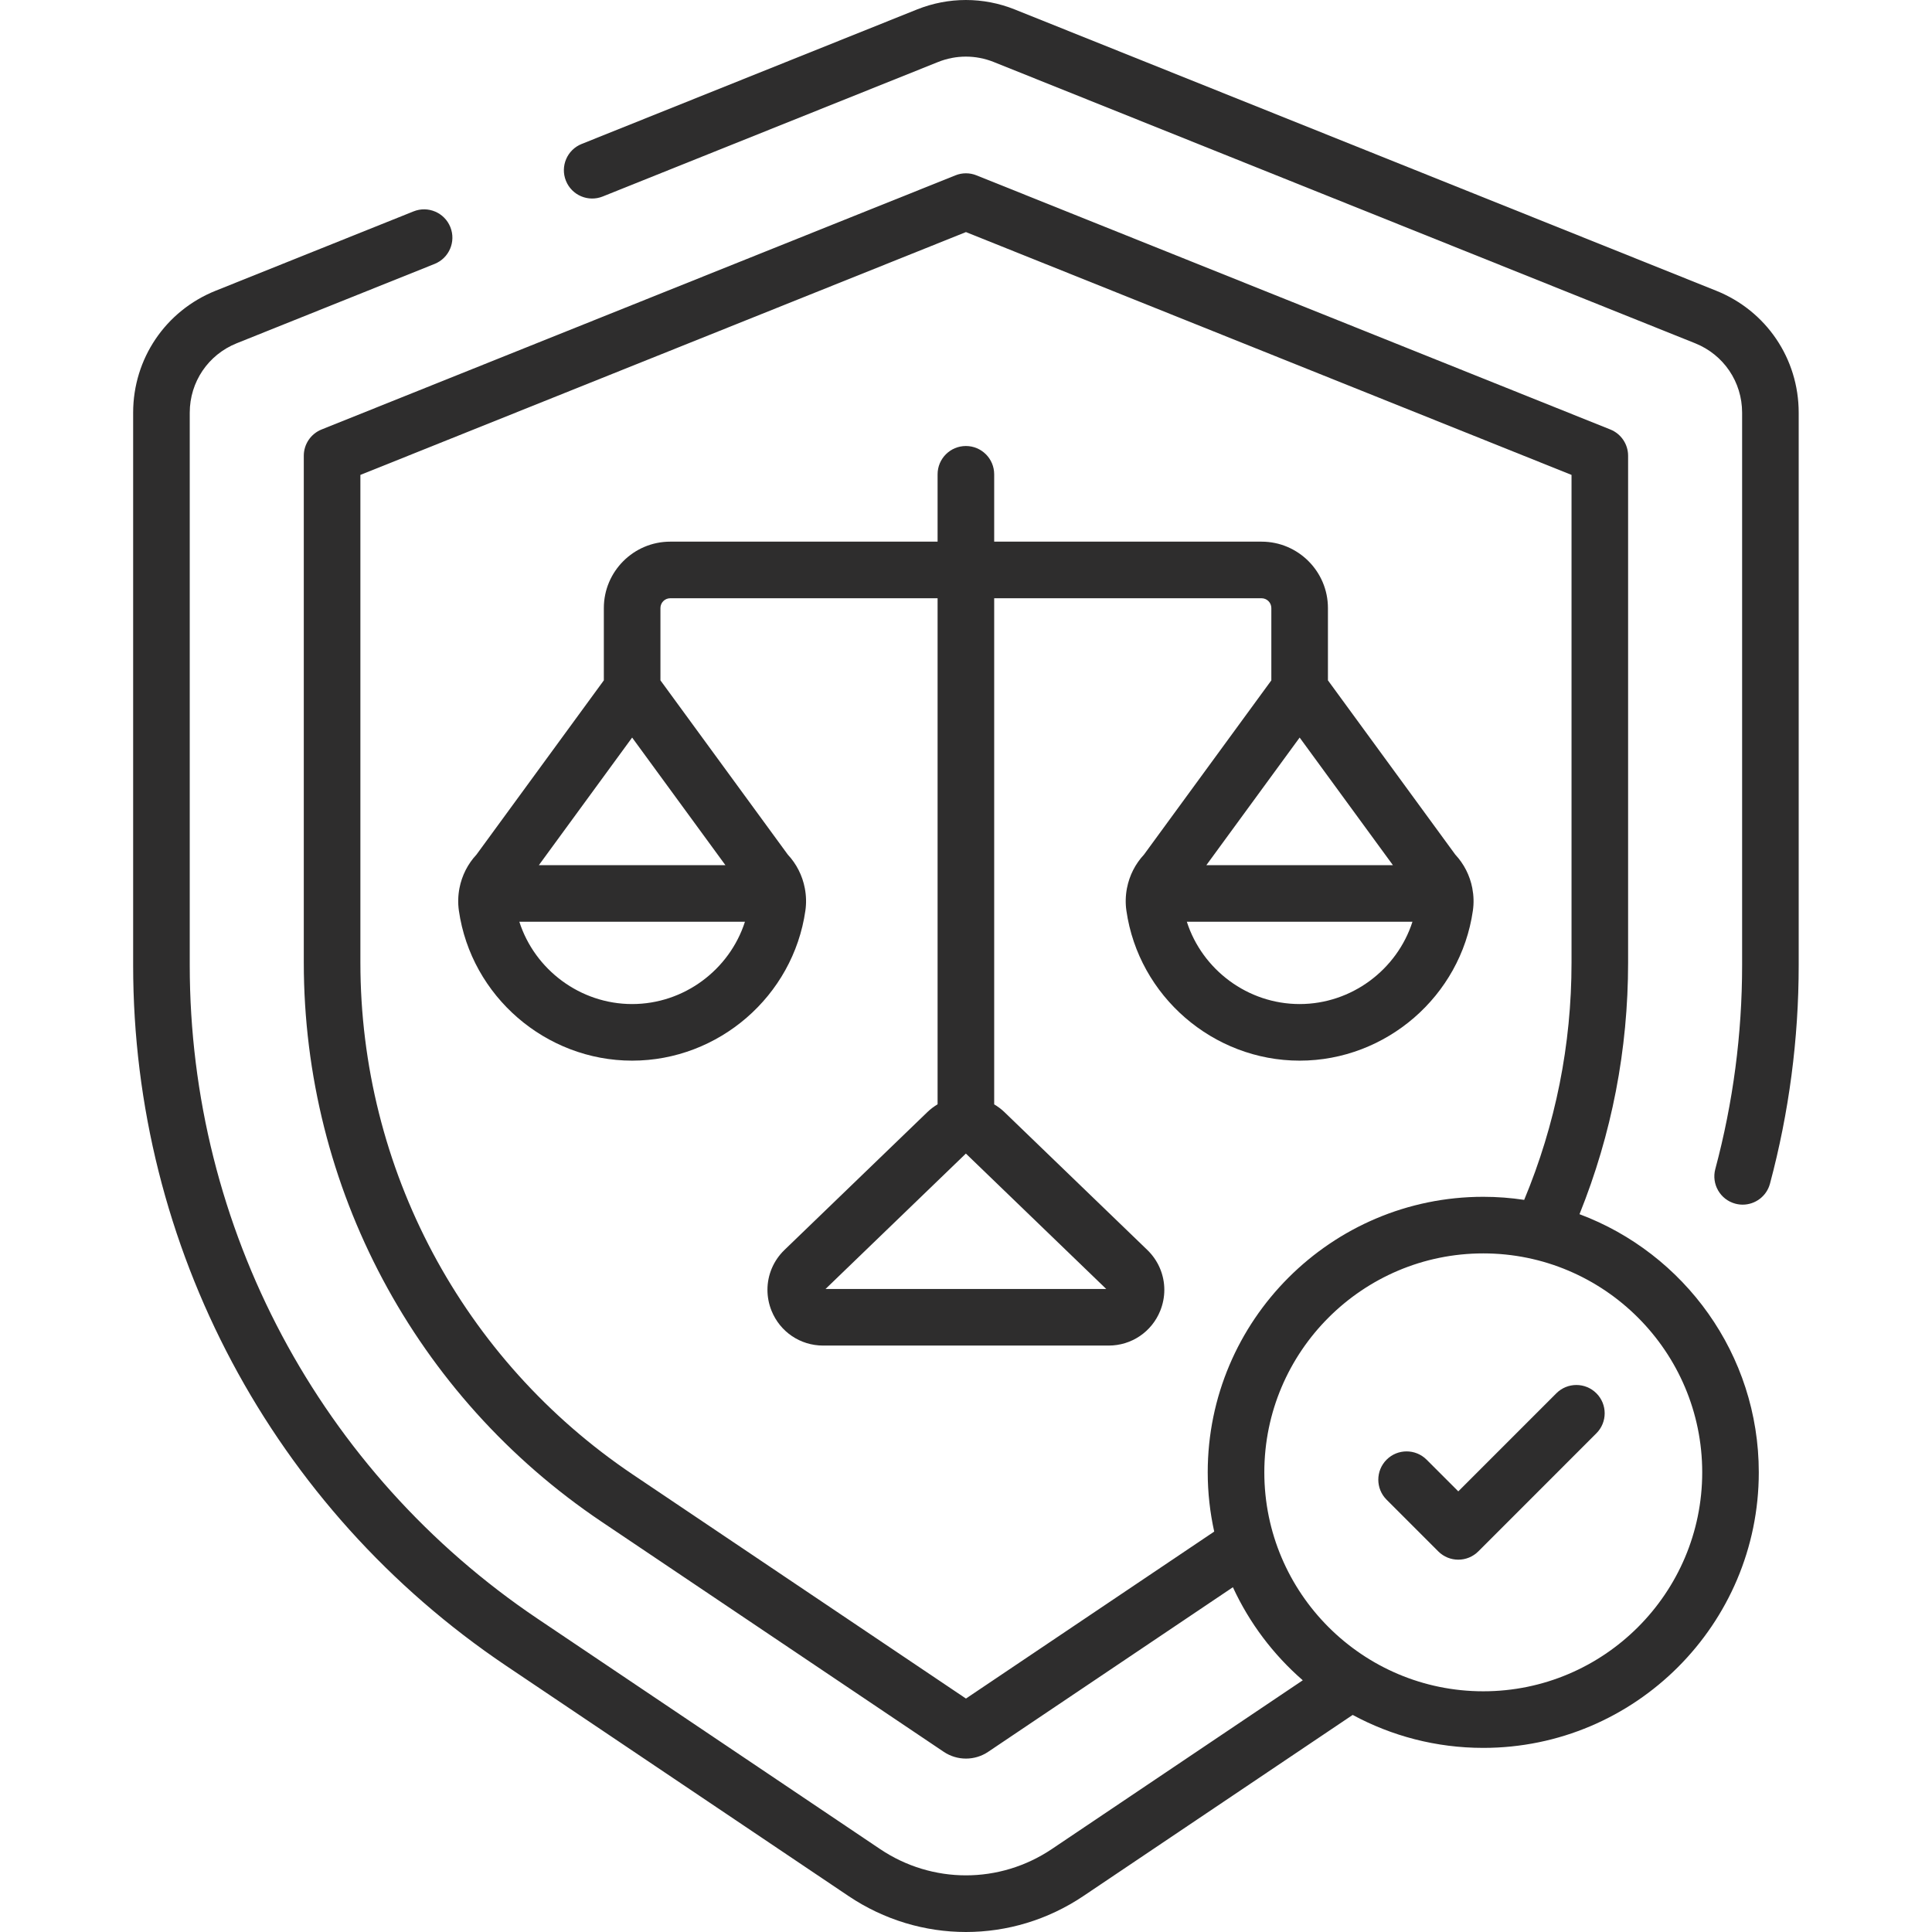 <svg width="95" height="95" viewBox="0 0 95 95" fill="none" xmlns="http://www.w3.org/2000/svg">
<path d="M84.389 14.296L49.9 0.466C48.349 -0.155 46.641 -0.155 45.09 0.466L28.601 7.079C27.887 7.365 27.541 8.175 27.827 8.888C28.113 9.602 28.923 9.948 29.636 9.662L46.126 3.049C47.009 2.695 47.981 2.696 48.864 3.049L83.353 16.879C84.757 17.442 85.663 18.782 85.663 20.293V47.463C85.663 50.847 85.219 54.218 84.345 57.483C84.146 58.225 84.587 58.988 85.329 59.187C85.45 59.219 85.571 59.235 85.69 59.235C86.305 59.235 86.867 58.825 87.033 58.203C87.97 54.703 88.445 51.09 88.445 47.463V20.293C88.446 17.638 86.853 15.284 84.389 14.296Z" fill="#2E2D2D"/>
<path d="M77.667 59.704C79.253 55.766 80.057 51.61 80.057 47.335V22.411C80.057 21.843 79.712 21.331 79.184 21.119L48.015 8.622C47.683 8.488 47.312 8.488 46.98 8.622L15.812 21.119C15.284 21.331 14.938 21.842 14.938 22.411V47.335C14.938 58.382 20.41 68.658 29.577 74.823L46.404 86.139C46.729 86.358 47.107 86.473 47.498 86.473C47.889 86.473 48.267 86.358 48.592 86.139L60.624 78.047C61.436 79.808 62.613 81.365 64.06 82.623L51.721 90.921C49.155 92.646 45.84 92.646 43.274 90.921L26.448 79.605C15.729 72.396 9.33 60.381 9.33 47.464V20.293C9.33 18.782 10.236 17.442 11.639 16.879L21.371 12.977C22.085 12.691 22.431 11.881 22.145 11.168C21.859 10.454 21.048 10.108 20.336 10.394L10.603 14.296C8.139 15.284 6.547 17.639 6.547 20.293V47.464C6.547 61.309 13.406 74.188 24.895 81.914L41.721 93.23C43.476 94.41 45.486 95 47.497 95C49.508 95 51.519 94.41 53.274 93.23L66.514 84.326C68.426 85.359 70.613 85.947 72.935 85.947C80.405 85.947 86.483 79.869 86.483 72.398C86.483 66.591 82.811 61.627 77.667 59.704ZM47.498 83.521L31.13 72.514C22.733 66.867 17.721 57.454 17.721 47.335V23.352L47.498 11.412L77.275 23.352V47.335C77.275 51.373 76.49 55.294 74.947 59C74.29 58.901 73.619 58.849 72.935 58.849C65.464 58.849 59.386 64.927 59.386 72.398C59.386 73.398 59.498 74.372 59.705 75.311L47.498 83.521ZM72.935 83.164C66.999 83.164 62.169 78.334 62.169 72.398C62.169 66.462 66.999 61.632 72.935 61.632C78.871 61.632 83.701 66.462 83.701 72.398C83.701 78.334 78.871 83.164 72.935 83.164Z" fill="#2E2D2D"/>
<path d="M76.529 68.51L71.707 73.333L70.149 71.775C69.605 71.232 68.724 71.232 68.181 71.775C67.638 72.319 67.638 73.2 68.181 73.743L70.714 76.276C70.716 76.278 70.717 76.279 70.719 76.28C70.72 76.282 70.721 76.283 70.722 76.285C70.994 76.556 71.35 76.692 71.707 76.692C72.063 76.692 72.419 76.556 72.691 76.285L78.497 70.478C79.041 69.934 79.041 69.053 78.497 68.51C77.954 67.967 77.073 67.967 76.529 68.51Z" fill="#2E2D2D"/>
<path d="M56.252 42.022C55.826 42.48 55.538 43.044 55.417 43.663C55.417 43.665 55.416 43.668 55.415 43.67C55.344 44.04 55.334 44.414 55.387 44.779C55.99 48.983 59.652 52.154 63.906 52.154C68.159 52.154 71.821 48.983 72.424 44.779C72.477 44.415 72.467 44.043 72.396 43.674C72.396 43.673 72.396 43.671 72.396 43.67C72.276 43.049 71.987 42.482 71.559 42.022L65.297 33.454V29.899C65.297 28.099 63.832 26.634 62.032 26.634H48.886V23.323C48.886 22.554 48.263 21.931 47.495 21.931C46.726 21.931 46.103 22.554 46.103 23.323V26.634H32.957C31.157 26.634 29.692 28.099 29.692 29.899V33.454L23.43 42.022C23.002 42.481 22.714 43.048 22.593 43.669C22.522 44.038 22.512 44.412 22.564 44.779C23.168 48.983 26.83 52.154 31.083 52.154C35.337 52.154 38.999 48.983 39.602 44.779C39.655 44.415 39.645 44.043 39.574 43.674C39.574 43.673 39.574 43.671 39.573 43.669C39.453 43.048 39.165 42.481 38.737 42.022L32.475 33.454V29.899C32.475 29.633 32.691 29.417 32.957 29.417H46.103V54.301C45.924 54.408 45.753 54.536 45.596 54.688L38.575 61.461C38.029 61.988 37.737 62.697 37.737 63.423C37.737 63.769 37.803 64.118 37.938 64.453C38.358 65.492 39.353 66.164 40.474 66.164H54.516C55.636 66.164 56.632 65.492 57.051 64.453C57.186 64.118 57.252 63.769 57.252 63.424C57.252 62.698 56.961 61.988 56.414 61.461L49.393 54.688C49.392 54.687 49.392 54.687 49.391 54.686C49.39 54.685 49.39 54.685 49.389 54.684C49.388 54.684 49.388 54.683 49.387 54.682C49.385 54.681 49.383 54.679 49.382 54.677C49.228 54.53 49.061 54.408 48.886 54.304V29.417H62.032C62.298 29.417 62.514 29.634 62.514 29.899V33.455L56.252 42.022ZM31.083 49.371C28.533 49.371 26.296 47.687 25.537 45.325H36.63C35.87 47.687 33.634 49.371 31.083 49.371ZM26.496 42.543L31.083 36.267L35.671 42.543H26.496ZM54.395 63.381L40.593 63.381L47.494 56.723L54.395 63.381ZM63.906 49.371C61.355 49.371 59.119 47.687 58.359 45.325H69.453C68.692 47.687 66.456 49.371 63.906 49.371ZM59.318 42.543L63.906 36.267L68.493 42.543H59.318Z" fill="#2E2D2D"/>
</svg>
